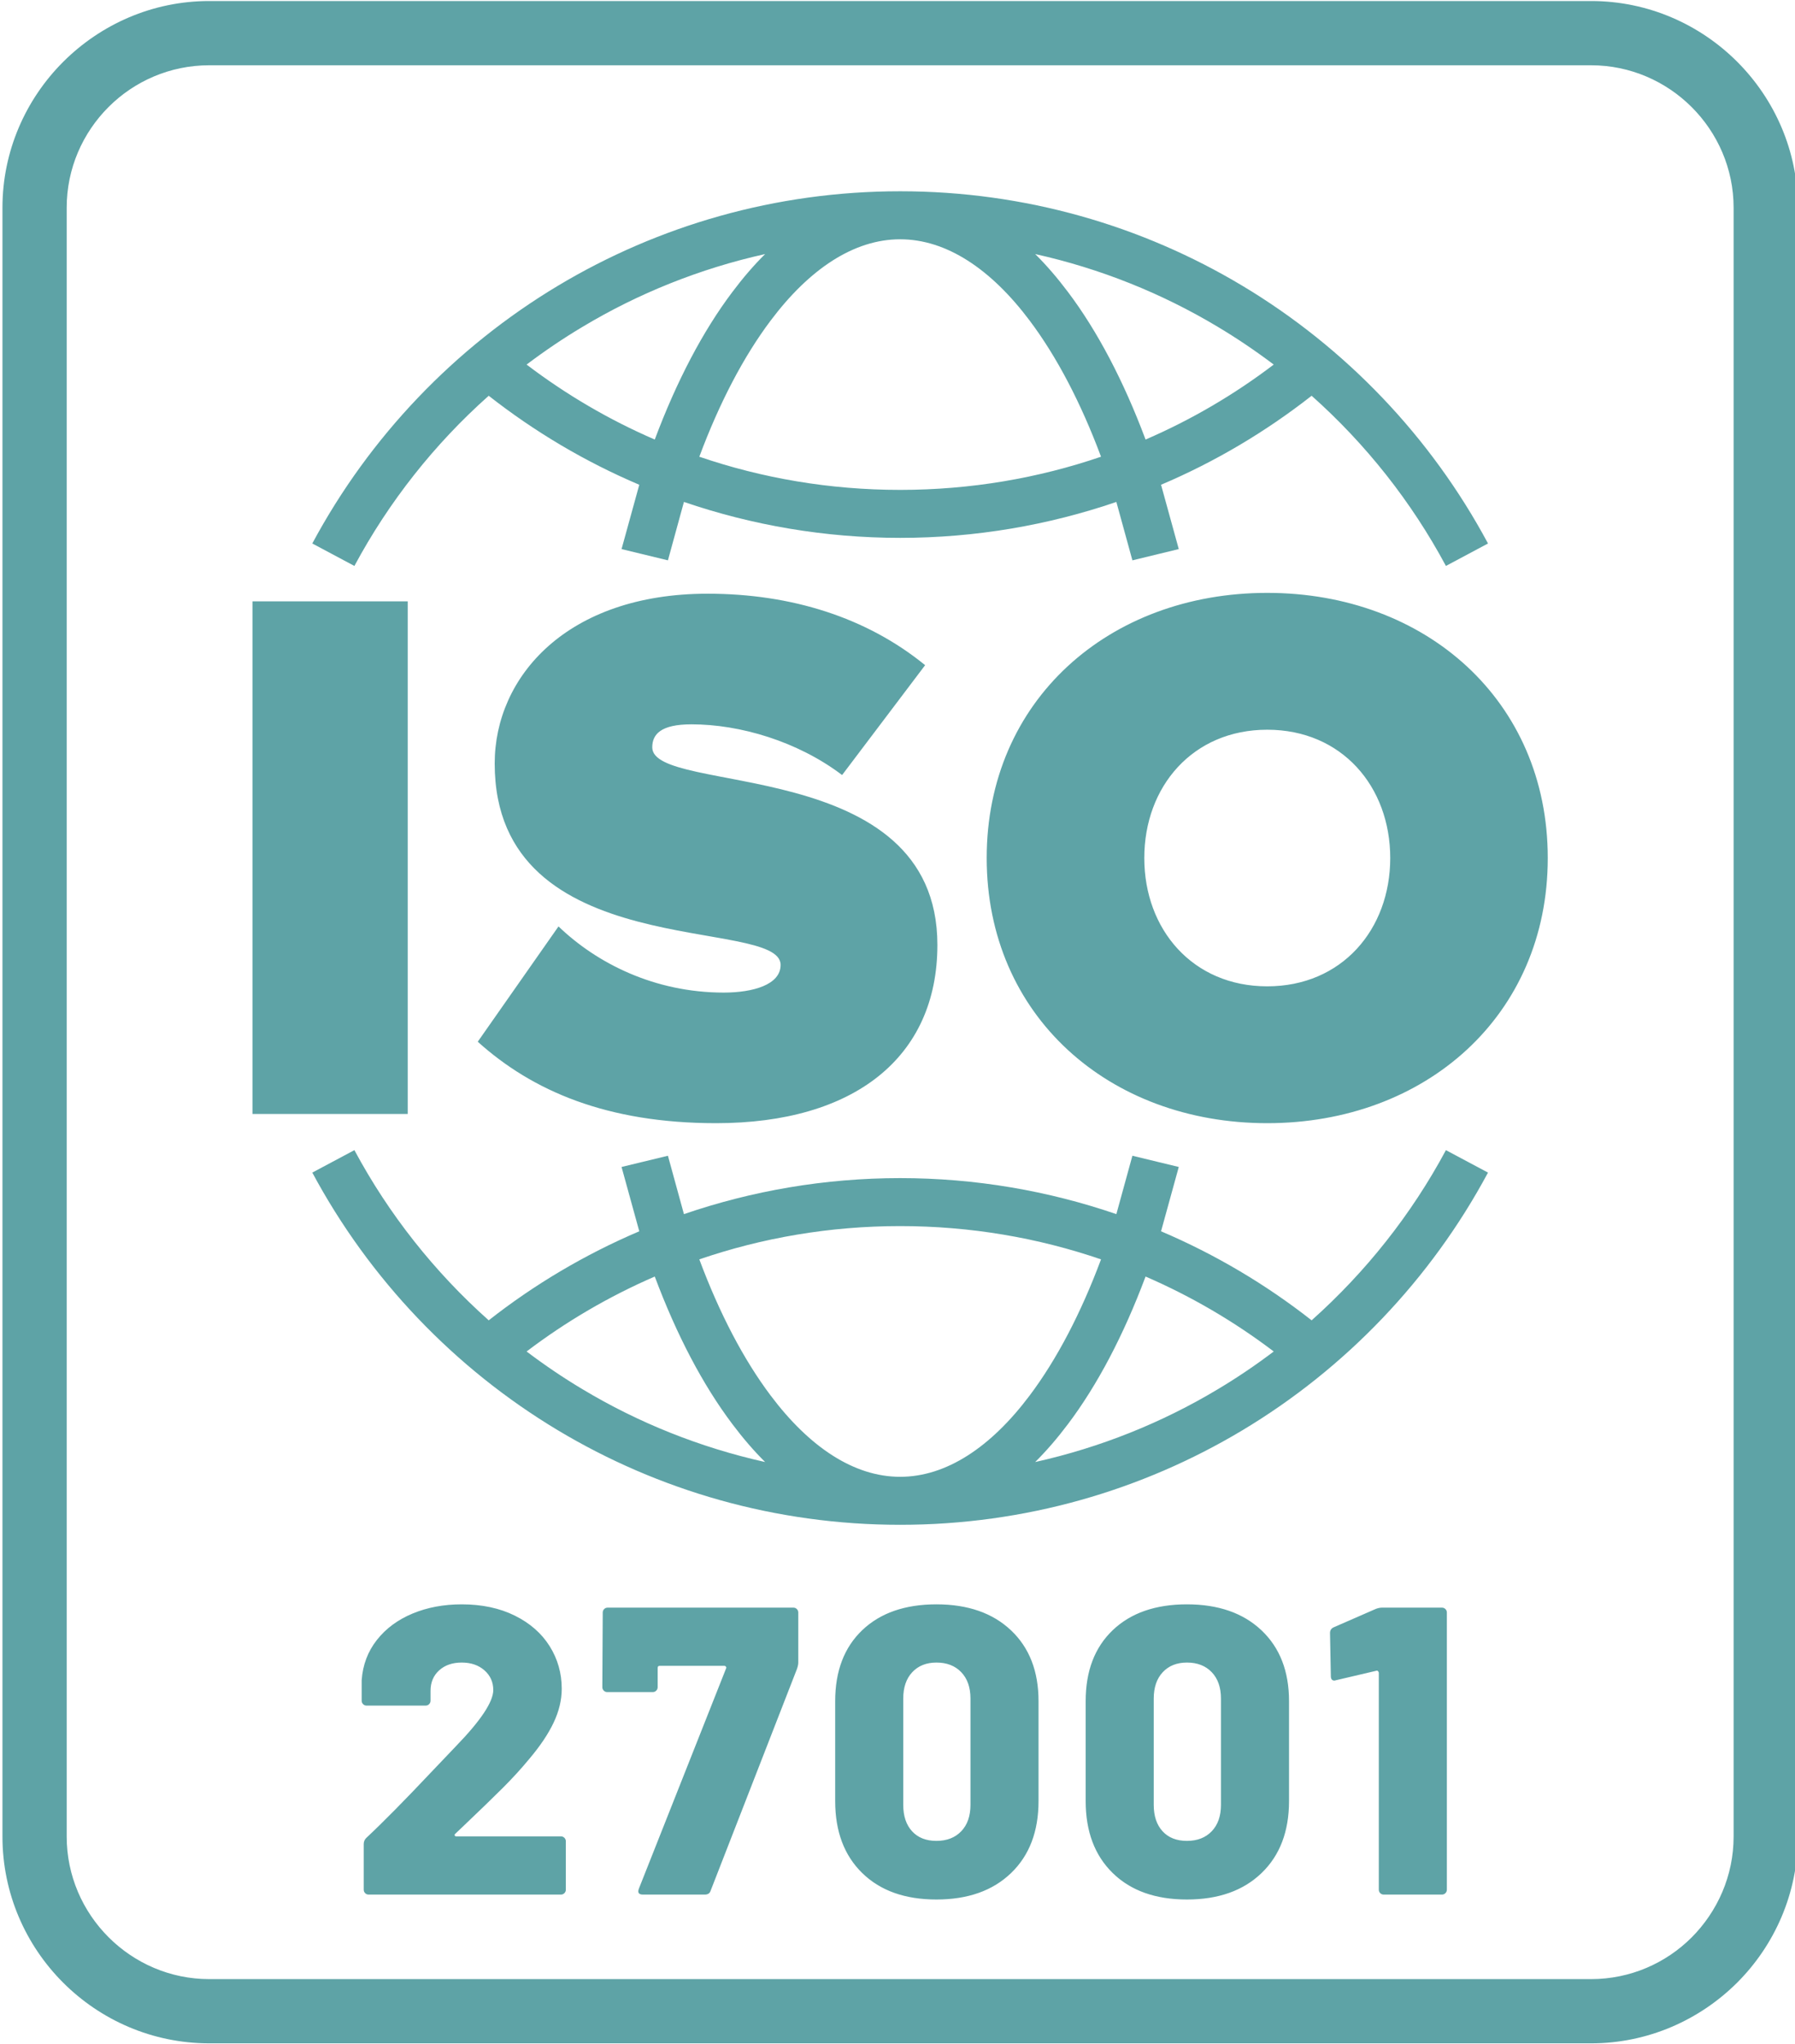 <svg version="1.1" xmlns="http://www.w3.org/2000/svg" xmlns:xlink="http://www.w3.org/1999/xlink" width="324" height="369" viewBox="0 0 324 369">
<path id="27001" d="M313.560,357.896 C306.782,364.646 297.446,368.852 287.205,368.852 C287.205,368.852 37.756,368.852 37.756,368.852 C27.484,368.852 18.145,364.646 11.395,357.896 C4.638,351.139 0.443,341.795 0.443,331.529 C0.443,331.529 0.443,37.491 0.443,37.491 C0.443,27.263 4.644,17.927 11.399,11.169 C18.193,4.385 27.526,0.186 37.756,0.186 C37.756,0.186 287.205,0.186 287.205,0.186 C297.473,0.186 306.809,4.392 313.560,11.143 C320.310,17.893 324.517,27.223 324.517,37.491 C324.517,37.491 324.517,331.529 324.517,331.529 C324.517,341.795 320.310,351.144 313.560,357.896 zM312.919,37.491 C312.919,30.436 310.022,24.002 305.357,19.338 C300.706,14.687 294.267,11.784 287.205,11.784 C287.205,11.784 37.756,11.784 37.756,11.784 C30.673,11.784 24.238,14.673 19.601,19.311 C14.926,23.982 12.038,30.416 12.038,37.491 C12.038,37.491 12.038,331.529 12.038,331.529 C12.038,338.596 14.936,345.036 19.595,349.695 C24.260,354.359 30.694,357.257 37.756,357.257 C37.756,357.257 287.205,357.257 287.205,357.257 C294.286,357.257 300.720,354.364 305.357,349.722 C310.022,345.031 312.919,338.596 312.919,331.529 C312.919,331.529 312.919,37.491 312.919,37.491 zM228.736,202.750 C200.154,202.750 178.100,183.334 178.100,154.886 C178.100,126.445 200.154,107.023 228.736,107.023 C257.312,107.023 279.374,126.445 279.374,154.886 C279.374,183.334 257.312,202.750 228.736,202.750 zM228.736,131.725 C215.289,131.725 206.547,141.985 206.547,154.886 C206.547,167.787 215.289,178.048 228.736,178.048 C242.197,178.048 250.939,167.787 250.939,154.886 C250.939,141.985 242.197,131.725 228.736,131.725 zM236.750,71.440 C228.493,77.914 219.366,83.349 209.571,87.507 C209.571,87.507 212.770,99.118 212.770,99.118 L204.400,101.150 C204.400,101.150 201.504,90.606 201.504,90.606 C189.258,94.798 176.101,97.093 162.477,97.093 C148.861,97.093 135.704,94.798 123.451,90.606 C123.451,90.606 120.562,101.150 120.562,101.150 L112.191,99.118 C112.191,99.118 115.391,87.507 115.391,87.507 C105.596,83.349 96.469,77.914 88.213,71.440 C78.431,80.142 70.194,90.552 63.970,102.163 C63.970,102.163 56.371,98.106 56.371,98.106 C66.684,78.859 82.094,62.732 100.749,51.559 C118.801,40.751 139.936,34.527 162.477,34.527 C185.019,34.527 206.162,40.751 224.207,51.559 C242.866,62.732 258.278,78.859 268.587,98.106 C268.587,98.106 260.992,102.163 260.992,102.163 C254.768,90.552 246.525,80.142 236.750,71.440 zM105.184,58.978 C101.674,61.071 98.298,63.359 95.051,65.810 C102.153,71.211 109.909,75.768 118.186,79.345 C122.122,68.828 126.853,59.788 132.200,52.700 C134.091,50.182 136.062,47.880 138.107,45.861 C126.308,48.487 115.216,52.963 105.184,58.978 zM162.477,43.195 C154.120,43.195 146.087,48.568 139.100,57.871 C134.219,64.365 129.865,72.696 126.227,82.444 C137.533,86.312 149.752,88.432 162.477,88.432 C175.210,88.432 187.429,86.312 198.736,82.444 C195.098,72.696 190.736,64.365 185.855,57.871 C178.875,48.568 170.835,43.195 162.477,43.195 zM219.778,58.978 C209.740,52.963 198.655,48.487 186.854,45.861 C188.894,47.880 190.871,50.182 192.762,52.700 C198.108,59.788 202.841,68.828 206.776,79.345 C215.053,75.768 222.810,71.211 229.911,65.810 C226.657,63.359 223.289,61.071 219.778,58.978 zM73.593,201.088 L45.571,201.088 L45.571,108.556 L73.593,108.556 L73.593,201.088 zM169.201,170.562 C169.201,190.949 154.080,202.750 129.251,202.750 C109.552,202.750 96.091,196.930 86.236,188.046 C86.236,188.046 100.810,167.233 100.810,167.233 C107.736,173.890 118.152,179.176 130.635,179.176 C135.900,179.176 140.902,177.772 140.902,174.180 C140.902,165.296 89.293,174.308 89.293,137.827 C89.293,122.159 102.342,107.172 127.725,107.172 C142.840,107.172 156.442,111.465 166.987,120.073 C166.987,120.073 152.001,139.906 152.001,139.906 C143.953,133.804 133.544,130.752 124.815,130.752 C119.253,130.752 117.733,132.555 117.733,134.911 C117.733,143.653 169.201,136.167 169.201,170.562 zM88.213,238.339 C96.448,231.865 105.596,226.438 115.391,222.266 C115.391,222.266 112.191,210.654 112.191,210.654 L120.562,208.629 C120.562,208.629 123.451,219.168 123.451,219.168 C135.711,214.961 148.875,212.666 162.477,212.666 C176.088,212.666 189.231,214.961 201.504,219.168 C201.504,219.168 204.400,208.629 204.400,208.629 L212.770,210.654 C212.770,210.654 209.571,222.266 209.571,222.266 C219.366,226.438 228.507,231.865 236.750,238.339 C246.525,229.617 254.768,219.228 260.992,207.617 C260.992,207.617 268.587,211.667 268.587,211.667 C258.278,230.914 242.866,247.041 224.207,258.216 C206.162,269.025 185.019,275.249 162.477,275.249 C139.936,275.249 118.801,269.025 100.749,258.216 C82.094,247.041 66.684,230.914 56.371,211.667 C56.371,211.667 63.970,207.617 63.970,207.617 C70.194,219.228 78.431,229.617 88.213,238.339 zM219.778,250.801 C223.289,248.709 226.671,246.413 229.911,243.963 C222.816,238.576 215.053,234.019 206.776,230.434 C202.841,240.952 198.108,249.991 192.762,257.080 C190.871,259.596 188.894,261.894 186.854,263.918 C198.655,261.288 209.740,256.816 219.778,250.801 zM162.477,266.585 C170.835,266.585 178.875,261.209 185.855,251.908 C190.736,245.414 195.098,237.084 198.736,227.335 C187.401,223.447 175.189,221.327 162.477,221.327 C149.766,221.327 137.554,223.447 126.227,227.335 C129.865,237.084 134.219,245.414 139.100,251.908 C146.087,261.209 154.120,266.585 162.477,266.585 zM105.184,250.801 C115.216,256.816 126.308,261.288 138.107,263.918 C136.062,261.894 134.091,259.596 132.200,257.080 C126.853,249.991 122.122,240.952 118.186,230.434 C109.909,234.019 102.140,238.576 95.051,243.963 C98.291,246.413 101.674,248.709 105.184,250.801 zM74.458,291.273 C77.122,290.163 80.082,289.608 83.338,289.608 C86.988,289.608 90.183,290.287 92.921,291.643 C95.659,293.000 97.755,294.838 99.211,297.156 C100.666,299.475 101.394,302.040 101.394,304.852 C101.394,306.875 100.900,308.922 99.914,310.994 C98.927,313.066 97.447,315.262 95.474,317.580 C94.092,319.258 92.538,320.960 90.812,322.686 C89.085,324.413 86.692,326.732 83.634,329.642 C83.634,329.642 82.154,331.048 82.154,331.048 C82.055,331.147 82.030,331.246 82.080,331.344 C82.129,331.443 82.228,331.492 82.376,331.492 C82.376,331.492 101.246,331.492 101.246,331.492 C101.492,331.492 101.702,331.579 101.875,331.751 C102.047,331.924 102.134,332.134 102.134,332.380 C102.134,332.380 102.134,341.112 102.134,341.112 C102.134,341.359 102.047,341.569 101.875,341.741 C101.702,341.914 101.492,342.000 101.246,342.000 C101.246,342.000 66.540,342.000 66.540,342.000 C66.293,342.000 66.083,341.914 65.911,341.741 C65.738,341.569 65.652,341.359 65.652,341.112 C65.652,341.112 65.652,332.898 65.652,332.898 C65.652,332.454 65.800,332.084 66.096,331.788 C69.056,329.026 72.978,325.054 77.862,319.874 C77.862,319.874 82.302,315.212 82.302,315.212 C86.791,310.575 89.036,307.196 89.036,305.074 C89.036,303.644 88.505,302.460 87.445,301.522 C86.384,300.585 85.015,300.116 83.338,300.116 C81.660,300.116 80.304,300.585 79.268,301.522 C78.232,302.460 77.714,303.693 77.714,305.222 C77.714,305.222 77.714,306.998 77.714,306.998 C77.714,307.245 77.627,307.455 77.455,307.627 C77.282,307.800 77.072,307.886 76.826,307.886 C76.826,307.886 66.170,307.886 66.170,307.886 C65.923,307.886 65.713,307.800 65.541,307.627 C65.368,307.455 65.282,307.245 65.282,306.998 C65.282,306.998 65.282,303.298 65.282,303.298 C65.479,300.536 66.392,298.118 68.020,296.046 C69.648,293.974 71.794,292.383 74.458,291.273 zM109.053,290.459 C109.225,290.287 109.435,290.200 109.682,290.200 C109.682,290.200 143.204,290.200 143.204,290.200 C143.450,290.200 143.660,290.287 143.833,290.459 C144.005,290.632 144.092,290.842 144.092,291.088 C144.092,291.088 144.092,300.116 144.092,300.116 C144.092,300.412 144.018,300.782 143.870,301.226 C143.870,301.226 128.256,341.334 128.256,341.334 C128.108,341.778 127.762,342.000 127.220,342.000 C127.220,342.000 116.046,342.000 116.046,342.000 C115.306,342.000 115.059,341.655 115.306,340.964 C115.306,340.964 131.068,301.152 131.068,301.152 C131.117,301.054 131.105,300.955 131.031,300.856 C130.957,300.758 130.870,300.708 130.772,300.708 C130.772,300.708 119.080,300.708 119.080,300.708 C118.833,300.708 118.710,300.832 118.710,301.078 C118.710,301.078 118.710,304.556 118.710,304.556 C118.710,304.803 118.623,305.013 118.451,305.185 C118.278,305.358 118.068,305.444 117.822,305.444 C117.822,305.444 109.608,305.444 109.608,305.444 C109.361,305.444 109.151,305.358 108.979,305.185 C108.806,305.013 108.720,304.803 108.720,304.556 C108.720,304.556 108.794,291.088 108.794,291.088 C108.794,290.842 108.880,290.632 109.053,290.459 zM155.636,294.270 C158.892,291.162 163.356,289.608 169.030,289.608 C174.703,289.608 179.192,291.175 182.498,294.307 C185.803,297.440 187.456,301.695 187.456,307.072 C187.456,307.072 187.456,325.128 187.456,325.128 C187.456,330.604 185.803,334.933 182.498,338.115 C179.192,341.297 174.703,342.888 169.030,342.888 C163.356,342.888 158.892,341.297 155.636,338.115 C152.380,334.933 150.752,330.604 150.752,325.128 C150.752,325.128 150.752,307.072 150.752,307.072 C150.752,301.646 152.380,297.378 155.636,294.270 zM163.036,325.794 C163.036,327.817 163.566,329.408 164.627,330.567 C165.687,331.727 167.155,332.306 169.030,332.306 C170.904,332.306 172.397,331.727 173.507,330.567 C174.617,329.408 175.172,327.817 175.172,325.794 C175.172,325.794 175.172,306.628 175.172,306.628 C175.172,304.606 174.617,303.015 173.507,301.855 C172.397,300.696 170.904,300.116 169.030,300.116 C167.204,300.116 165.749,300.696 164.664,301.855 C163.578,303.015 163.036,304.606 163.036,306.628 C163.036,306.628 163.036,325.794 163.036,325.794 zM200.850,294.270 C204.106,291.162 208.570,289.608 214.244,289.608 C219.917,289.608 224.406,291.175 227.712,294.307 C231.017,297.440 232.670,301.695 232.670,307.072 C232.670,307.072 232.670,325.128 232.670,325.128 C232.670,330.604 231.017,334.933 227.712,338.115 C224.406,341.297 219.917,342.888 214.244,342.888 C208.570,342.888 204.106,341.297 200.850,338.115 C197.594,334.933 195.966,330.604 195.966,325.128 C195.966,325.128 195.966,307.072 195.966,307.072 C195.966,301.646 197.594,297.378 200.850,294.270 zM208.250,325.794 C208.250,327.817 208.780,329.408 209.841,330.567 C210.901,331.727 212.369,332.306 214.244,332.306 C216.118,332.306 217.611,331.727 218.721,330.567 C219.831,329.408 220.386,327.817 220.386,325.794 C220.386,325.794 220.386,306.628 220.386,306.628 C220.386,304.606 219.831,303.015 218.721,301.855 C217.611,300.696 216.118,300.116 214.244,300.116 C212.418,300.116 210.963,300.696 209.878,301.855 C208.792,303.015 208.250,304.606 208.250,306.628 C208.250,306.628 208.250,325.794 208.250,325.794 zM240.736,293.752 C240.736,293.752 248.358,290.422 248.358,290.422 C248.752,290.274 249.122,290.200 249.468,290.200 C249.468,290.200 260.272,290.200 260.272,290.200 C260.518,290.200 260.728,290.287 260.901,290.459 C261.073,290.632 261.160,290.842 261.160,291.088 C261.160,291.088 261.160,341.112 261.160,341.112 C261.160,341.359 261.073,341.569 260.901,341.741 C260.728,341.914 260.518,342.000 260.272,342.000 C260.272,342.000 249.764,342.000 249.764,342.000 C249.517,342.000 249.307,341.914 249.135,341.741 C248.962,341.569 248.876,341.359 248.876,341.112 C248.876,341.112 248.876,301.966 248.876,301.966 C248.876,301.868 248.826,301.769 248.728,301.670 C248.629,301.572 248.530,301.547 248.432,301.596 C248.432,301.596 241.180,303.298 241.180,303.298 C241.180,303.298 240.884,303.372 240.884,303.372 C240.440,303.372 240.218,303.101 240.218,302.558 C240.218,302.558 240.070,294.788 240.070,294.788 C240.070,294.295 240.292,293.950 240.736,293.752 z" fill="#5EA3A6" />
</svg>
